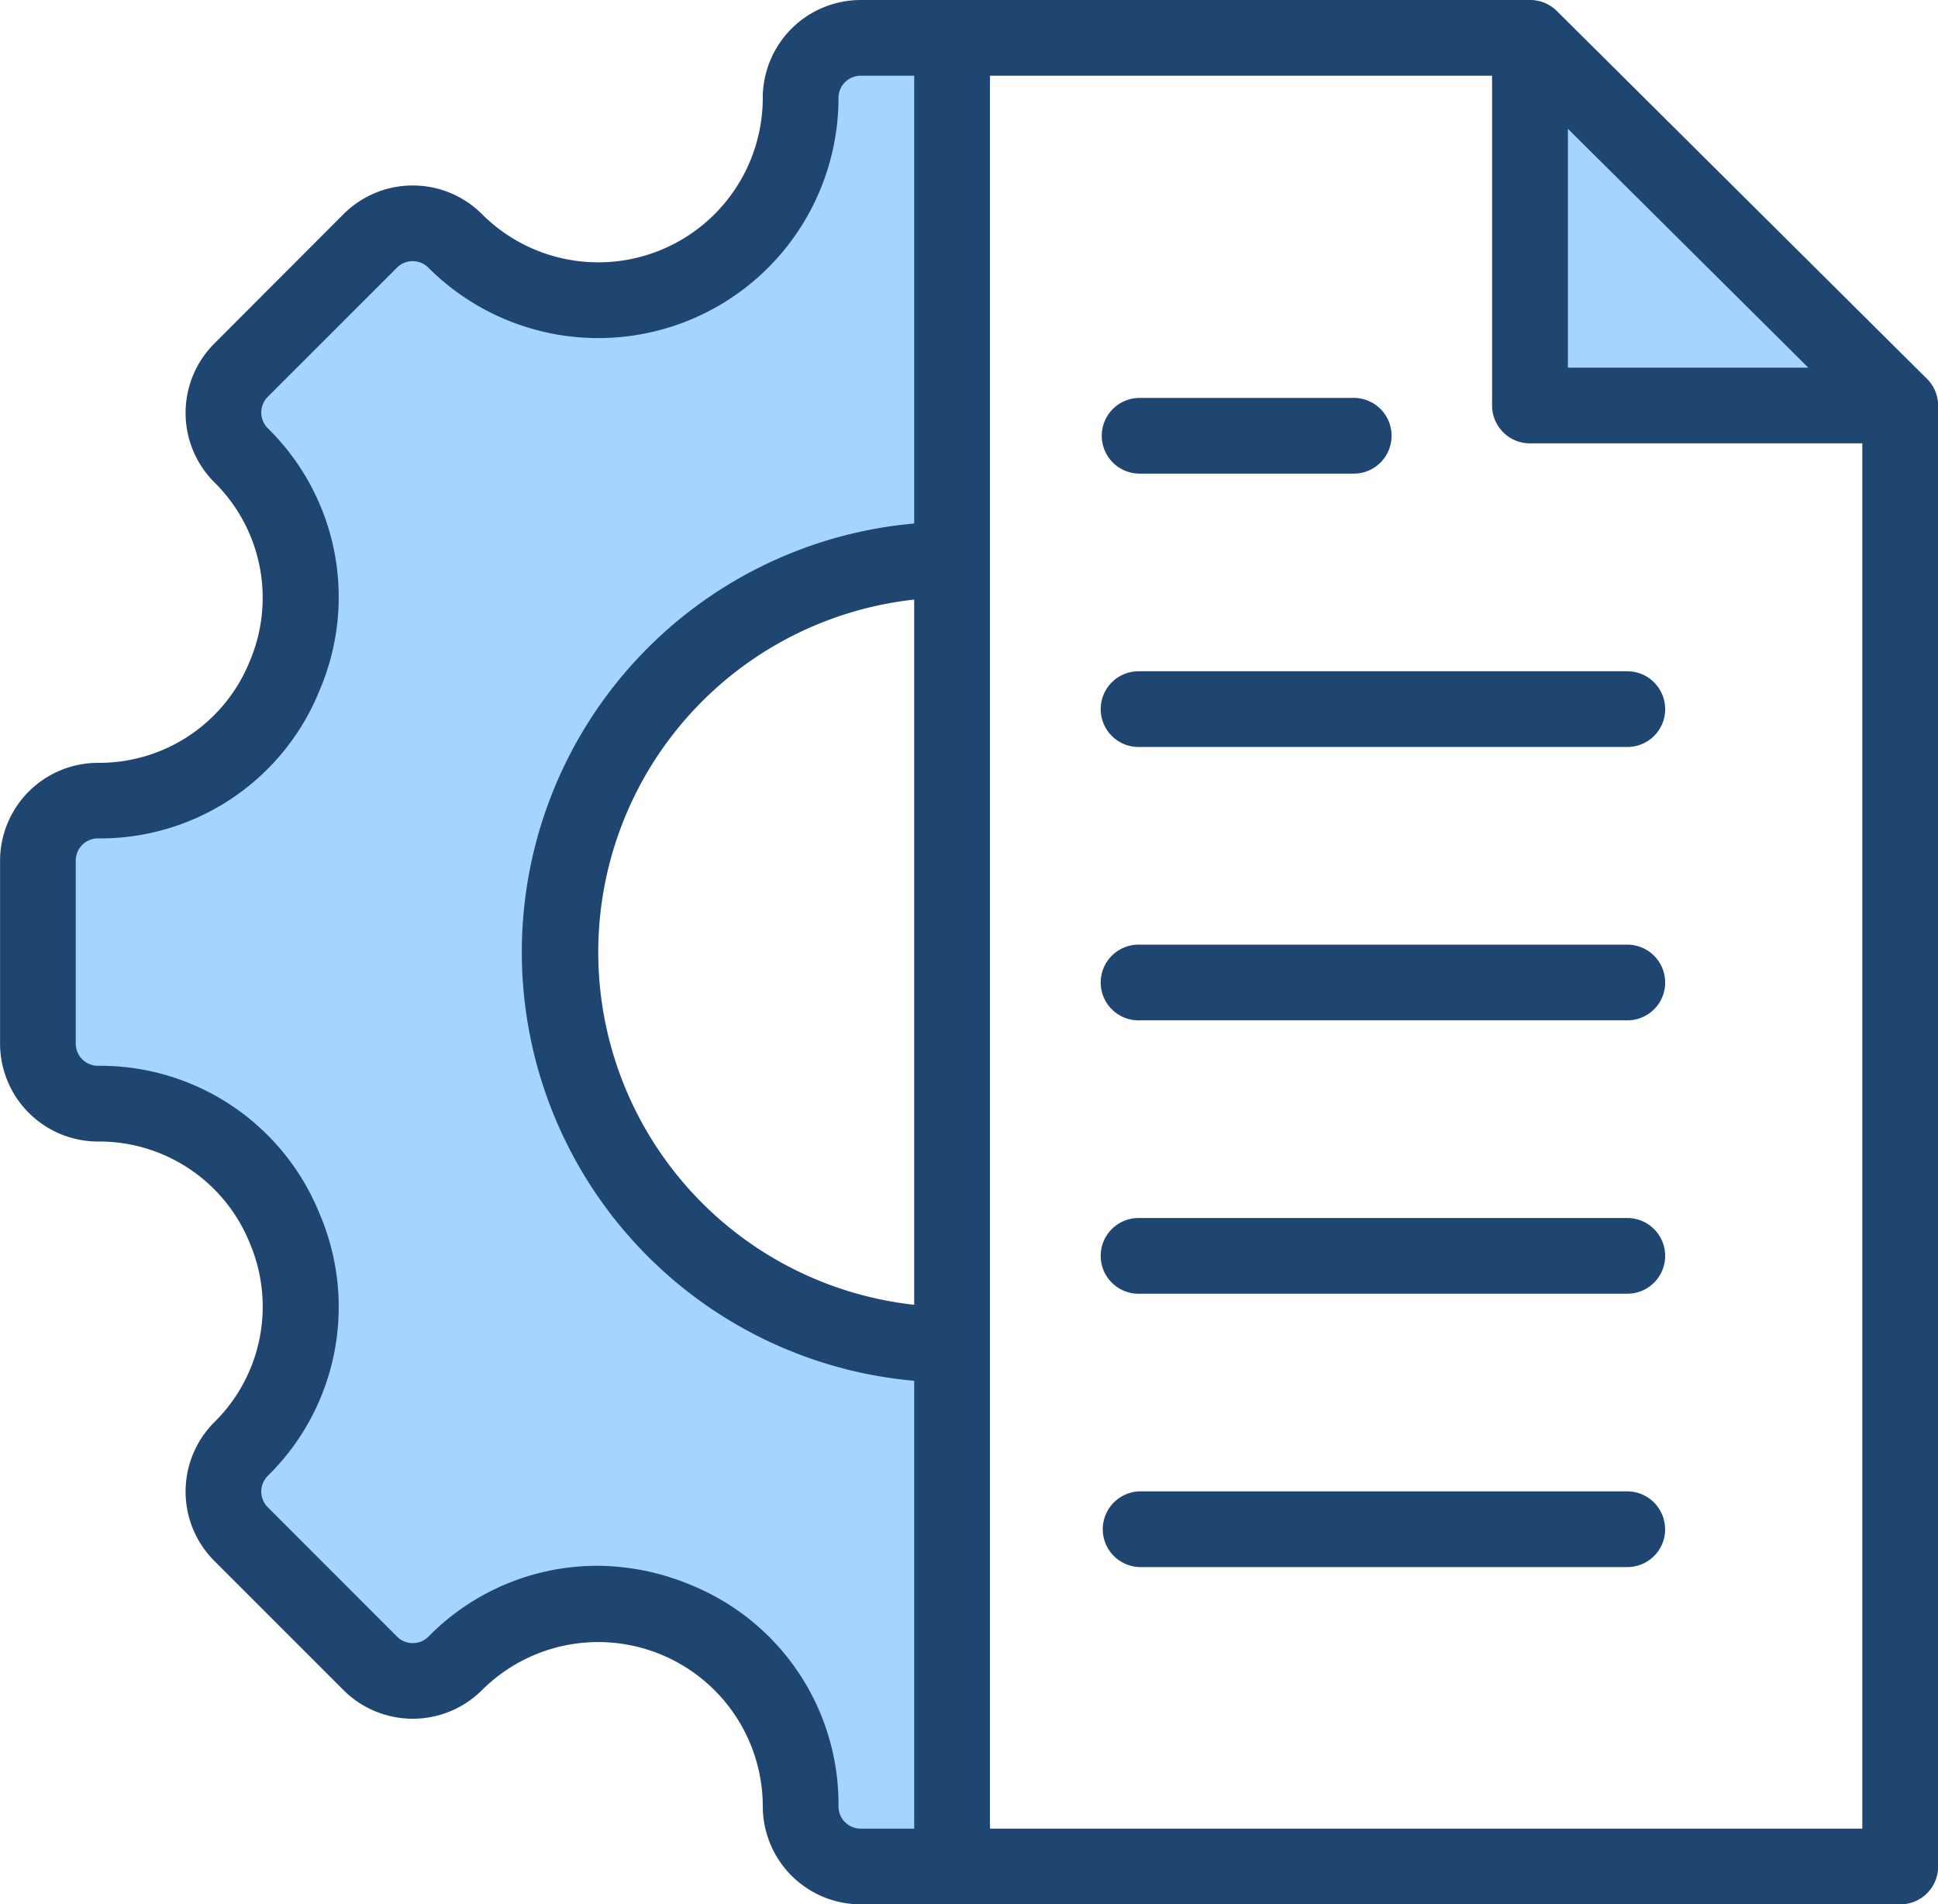 <svg xmlns="http://www.w3.org/2000/svg" width="68.842" height="67.643" viewBox="0 0 68.842 67.643">
  <g id="project-management" transform="translate(0.002 -4.493)">
    <path id="Path_75" data-name="Path 75" d="M45.521,36.742a14.613,14.613,0,0,0,0,29.112l.614.054V83.1H43.56A1.462,1.462,0,0,1,42.1,81.641a7.723,7.723,0,0,0-4.854-7.256,8.013,8.013,0,0,0-3.067-.621,7.736,7.736,0,0,0-5.5,2.32,1.463,1.463,0,0,1-2.065,0l-4.593-4.593a1.462,1.462,0,0,1,0-2.066,7.864,7.864,0,0,0-5.557-13.418A1.462,1.462,0,0,1,15,54.545v-6.5a1.462,1.462,0,0,1,1.461-1.461,7.864,7.864,0,0,0,5.558-13.418,1.462,1.462,0,0,1,0-2.066l4.593-4.593a1.459,1.459,0,0,1,2.065,0A7.86,7.86,0,0,0,42.1,20.955a1.461,1.461,0,0,1,1.461-1.461h2.575V36.688ZM68.009,20.437,78.852,31.208H68.009Z" transform="translate(-12.987 -12.984)" fill="#a4d4ff" fill-rule="evenodd"/>
    <path id="Path_76" data-name="Path 76" d="M59.148,58.812A1.344,1.344,0,0,1,57.8,60.156H40.479a1.345,1.345,0,0,1,0-2.689H57.8a1.344,1.344,0,0,1,1.345,1.345Zm0-9.71A1.344,1.344,0,0,1,57.8,50.446H40.479a1.345,1.345,0,1,1,0-2.689H57.8A1.344,1.344,0,0,1,59.148,49.1ZM39.135,19.972a1.344,1.344,0,0,1,1.345-1.345h7.642a1.345,1.345,0,0,1,0,2.689H40.479A1.344,1.344,0,0,1,39.135,19.972Zm20.014,19.42A1.344,1.344,0,0,1,57.8,40.736H40.479a1.345,1.345,0,1,1,0-2.689H57.8A1.344,1.344,0,0,1,59.148,39.392Zm0-9.71A1.344,1.344,0,0,1,57.8,31.026H40.479a1.345,1.345,0,1,1,0-2.689H57.8A1.344,1.344,0,0,1,59.148,29.681ZM35.164,69.447H66.151V20.241H54.35A1.345,1.345,0,0,1,53,18.9V7.182H35.164Zm-4.592,0a.789.789,0,0,1-.789-.788,8.4,8.4,0,0,0-5.269-7.877,8.677,8.677,0,0,0-3.324-.672,8.406,8.406,0,0,0-5.973,2.517.789.789,0,0,1-1.114,0L9.51,58.031a.79.79,0,0,1,0-1.116,8.4,8.4,0,0,0,1.844-9.3A8.4,8.4,0,0,0,3.477,42.35a.789.789,0,0,1-.789-.789v-6.5a.789.789,0,0,1,.789-.788,8.4,8.4,0,0,0,7.877-5.269,8.4,8.4,0,0,0-1.844-9.3.79.79,0,0,1,0-1.116L14.1,14a.787.787,0,0,1,1.114,0A8.533,8.533,0,0,0,29.783,7.97a.789.789,0,0,1,.789-.788h1.9V23.088a15.285,15.285,0,0,0,0,30.451V69.446Zm1.9-18.608V25.79a12.6,12.6,0,0,0,0,25.049ZM55.694,9.068l8.539,8.484H55.694Zm12.749,8.875L55.3,4.883a1.344,1.344,0,0,0-.948-.39H30.572a3.483,3.483,0,0,0-3.479,3.478A5.842,5.842,0,0,1,17.12,12.1a3.479,3.479,0,0,0-4.92,0L7.607,16.7a3.484,3.484,0,0,0,0,4.919A5.761,5.761,0,0,1,8.87,27.98a5.763,5.763,0,0,1-5.393,3.609A3.482,3.482,0,0,0,0,35.066v6.5A3.482,3.482,0,0,0,3.477,45.04,5.764,5.764,0,0,1,8.87,48.648a5.761,5.761,0,0,1-1.263,6.366,3.484,3.484,0,0,0,0,4.919L12.2,64.526a3.485,3.485,0,0,0,4.92,0,5.846,5.846,0,0,1,9.974,4.132,3.483,3.483,0,0,0,3.479,3.478H67.5a1.345,1.345,0,0,0,1.345-1.345V18.9a1.345,1.345,0,0,0-.4-.954Z" transform="translate(0)" fill="#1f4571" fill-rule="evenodd"/>
  </g>
</svg>
